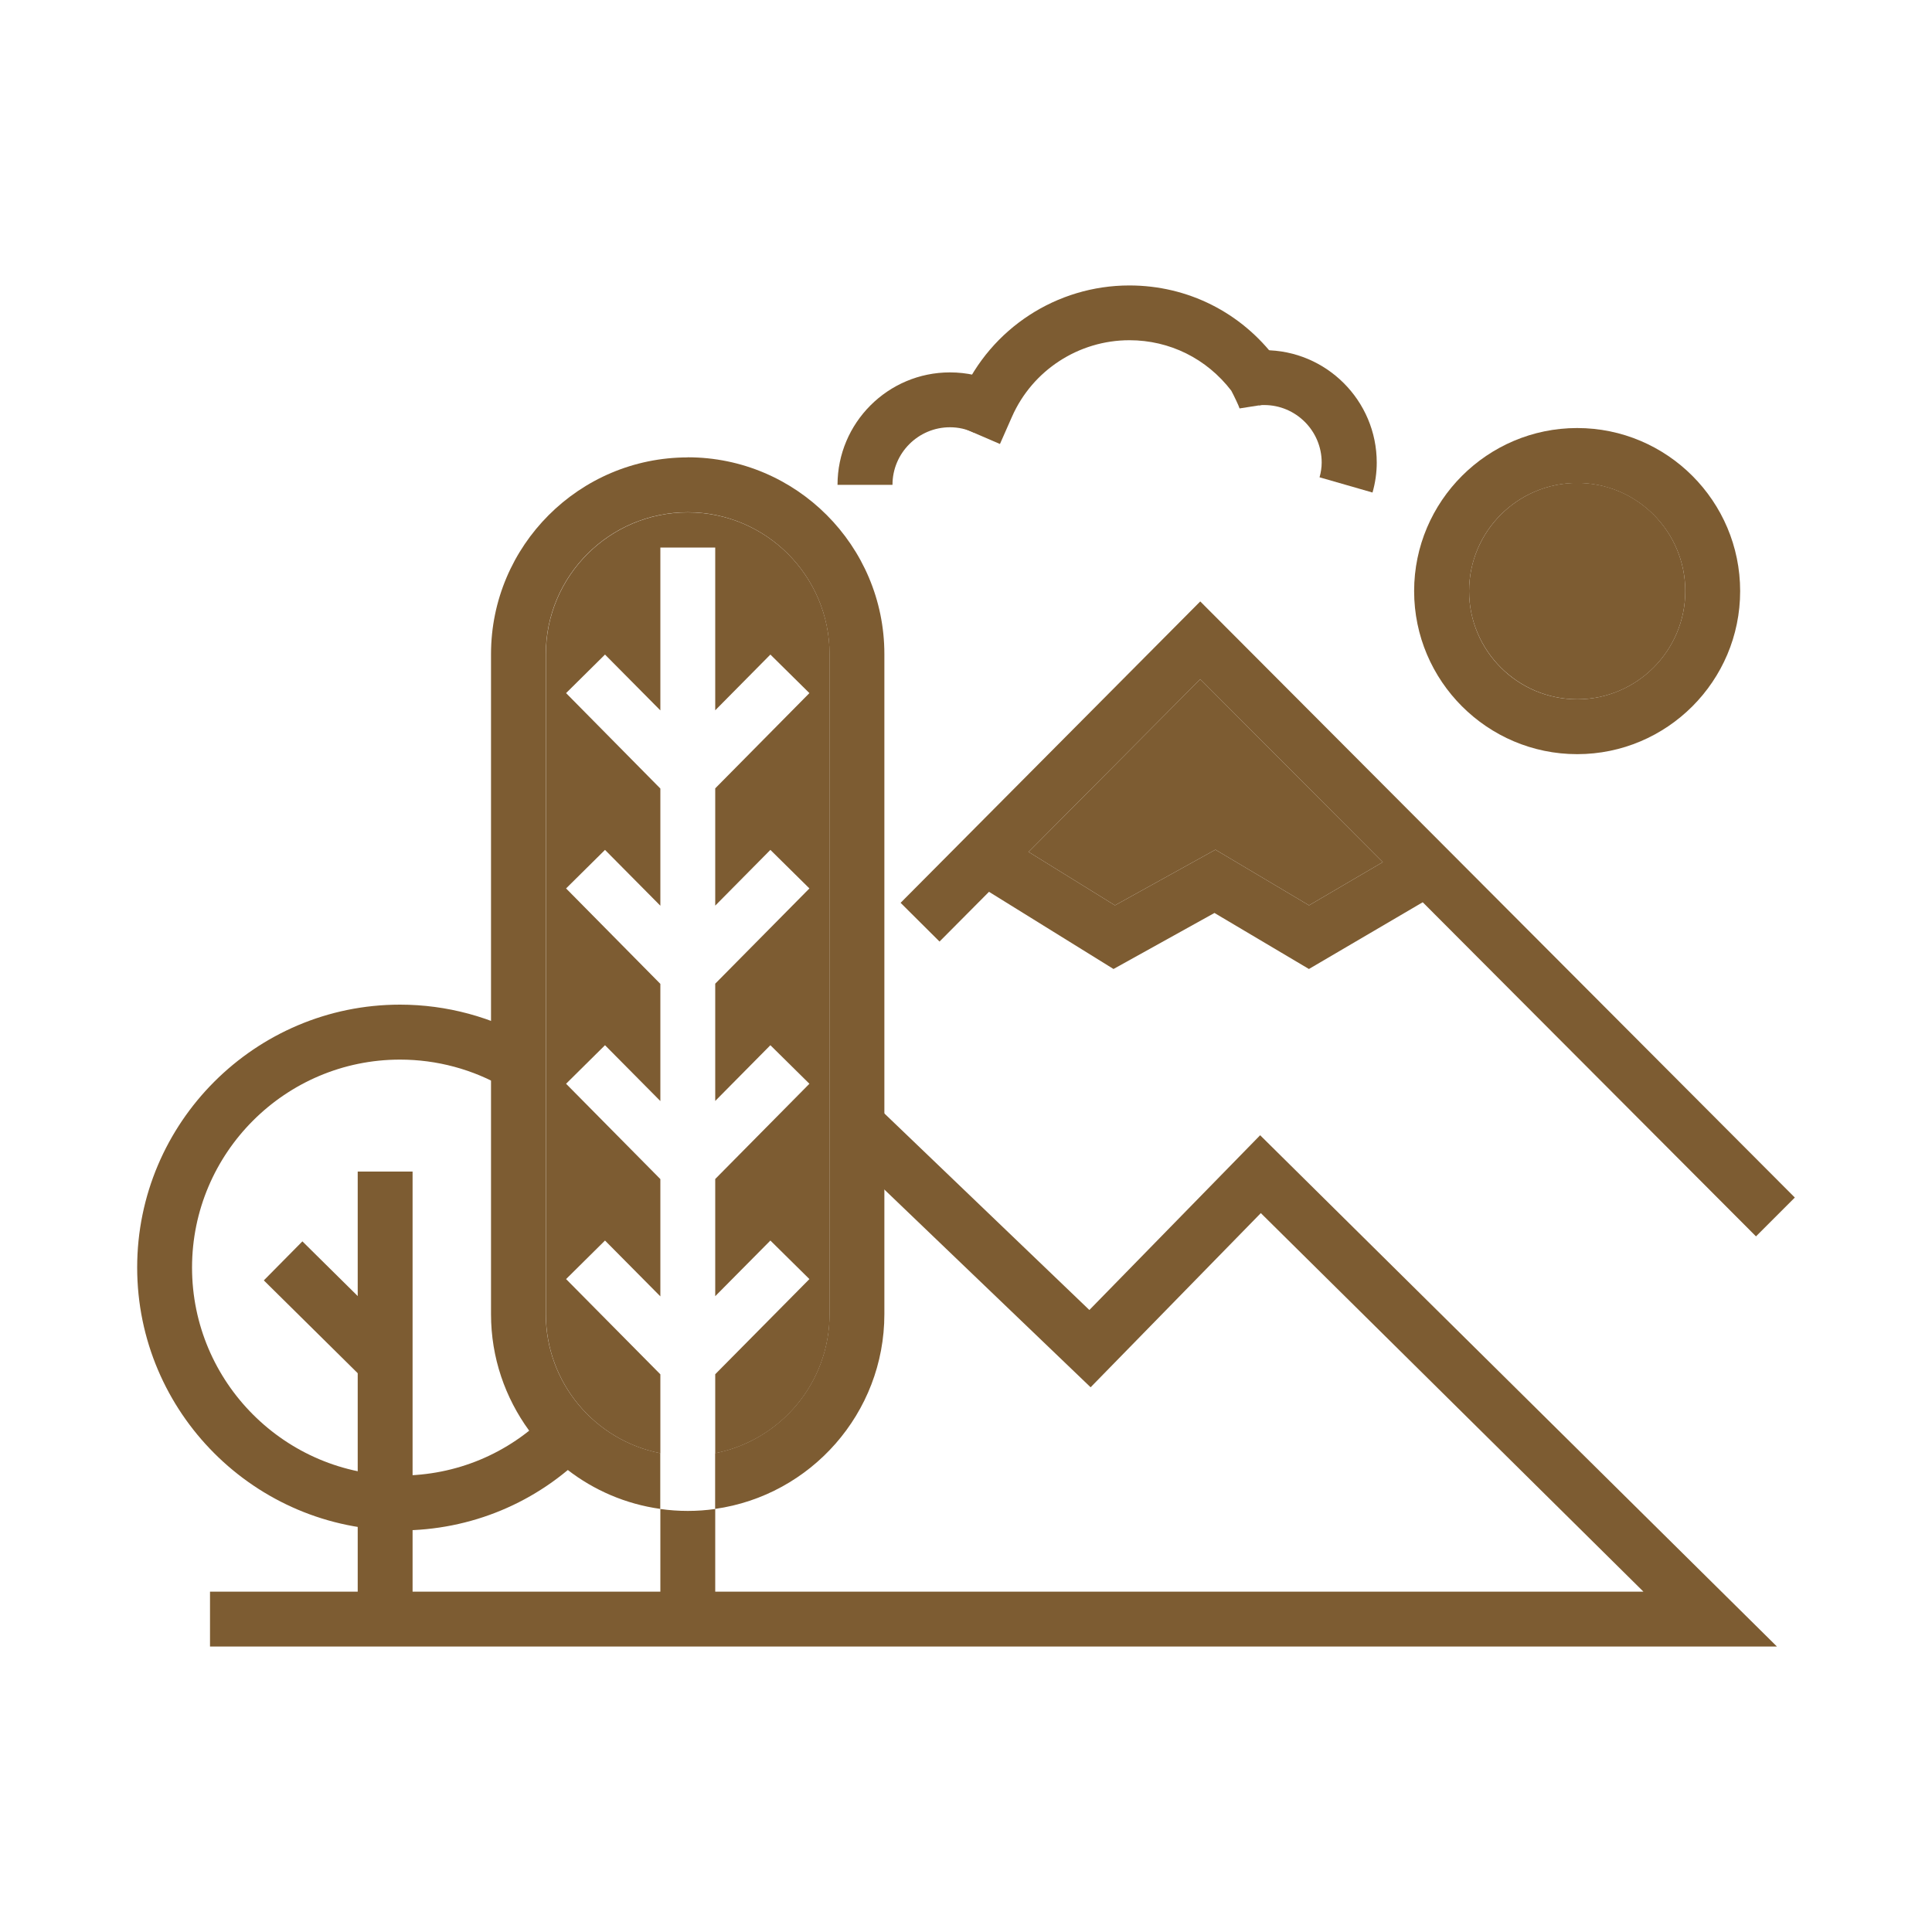 <?xml version="1.0" encoding="UTF-8"?>
<svg id="Capa_1" data-name="Capa 1" xmlns="http://www.w3.org/2000/svg" viewBox="0 0 200 200">
  <defs>
    <style>
      .cls-1 {
        fill: #7d5c32;
      }
    </style>
  </defs>
  <path class="cls-1" d="m71.2,47.35c-11.24,0-20.37,9.14-20.37,20.37v68.33c0,4.5,1.47,8.65,3.94,12.04,0,0,0,0,0,0,1.13,1.53,2.48,2.91,3.99,4.07,2.73,2.11,6.01,3.54,9.59,4.04v-5.77c-6.75-1.32-11.85-7.26-11.85-14.39v-68.33c0-8.09,6.59-14.68,14.69-14.68s14.68,6.59,14.68,14.68v68.33c0,7.13-5.1,13.07-11.84,14.39v5.77c9.89-1.39,17.52-9.91,17.52-20.16v-68.33c0-11.23-9.13-20.37-20.36-20.37Z"/>
  <g>
    <path class="cls-1" d="m85.88,67.72v68.33c0,7.13-5.1,13.07-11.84,14.39v-8.18l9.75-9.85-4.04-3.99-5.71,5.76v-12.13l9.75-9.86-4.04-3.99-5.71,5.77v-12.14l9.75-9.86-4.04-3.99-5.71,5.77v-12.14l9.75-9.86-4.04-3.99-5.71,5.77v-16.85h-5.68v16.86l-5.73-5.78-4.03,3.99,9.76,9.88v12.13l-5.73-5.78-4.03,3.99,9.76,9.88v12.13l-5.73-5.78-4.03,3.99,9.76,9.87v12.14l-5.73-5.78-4.03,3.99,9.76,9.86v8.17c-6.75-1.32-11.85-7.26-11.85-14.39v-68.33c0-8.09,6.59-14.68,14.69-14.68s14.68,6.59,14.68,14.68Z"/>
    <path class="cls-1" d="m74.04,156.21v11.41h-5.68v-11.41c.92.13,1.87.2,2.84.2s1.92-.07,2.84-.2Z"/>
  </g>
  <polygon class="cls-1" points="183.95 170.45 21.74 170.45 21.74 164.77 170.13 164.77 130.52 125.58 112.9 143.61 86.75 118.54 90.69 114.44 112.77 135.61 130.45 117.52 183.95 170.45"/>
  <polygon class="cls-1" points="185.8 123.97 181.78 127.99 147.28 93.4 143.14 89.25 124.25 70.31 106.48 88.19 102.38 92.32 97.26 97.47 93.23 93.46 124.25 62.26 185.8 123.97"/>
  <g>
    <polygon class="cls-1" points="143.14 89.25 135.51 93.72 125.82 87.96 115.42 93.72 106.48 88.19 124.25 70.31 143.14 89.25"/>
    <polygon class="cls-1" points="149.18 92.3 147.28 93.4 135.5 100.31 125.72 94.51 115.27 100.31 102.38 92.32 100.46 91.13 103.44 86.3 106.48 88.19 115.42 93.72 125.82 87.96 135.51 93.72 143.14 89.25 146.31 87.39 149.18 92.3"/>
  </g>
  <path class="cls-1" d="m41.41,158.42c-15,0-27.21-12.21-27.21-27.21s12.21-27.21,27.21-27.21c4.82,0,9.56,1.28,13.7,3.7l-2.87,4.91c-3.27-1.91-7.01-2.92-10.83-2.92-11.87,0-21.53,9.66-21.53,21.53s9.66,21.53,21.53,21.53c5.8,0,11.23-2.26,15.3-6.38l4.04,4c-5.15,5.2-12.02,8.06-19.34,8.06Z"/>
  <rect class="cls-1" x="37.03" y="121.28" width="5.68" height="46.33"/>
  <rect class="cls-1" x="31.75" y="128.31" width="5.68" height="14.84" transform="translate(-86.26 64.92) rotate(-45.33)"/>
  <g>
    <path class="cls-1" d="m163.27,44.31c-9.3,0-16.88,7.58-16.88,16.88s7.58,16.88,16.88,16.88,16.87-7.57,16.87-16.88-7.57-16.88-16.87-16.88Zm0,28.08c-6.18,0-11.19-5.03-11.19-11.2s5.01-11.19,11.19-11.19,11.19,5.03,11.19,11.19-5.02,11.2-11.19,11.2Z"/>
    <path class="cls-1" d="m174.46,61.19c0,6.17-5.02,11.2-11.18,11.2s-11.2-5.03-11.2-11.2,5.02-11.2,11.2-11.2,11.18,5.03,11.18,11.2Z"/>
  </g>
  <path class="cls-1" d="m92.38,50.19h-5.68c0-6.42,5.22-11.64,11.64-11.64,1.72,0,3.39.37,4.94,1.11l-2.44,5.13c-.79-.37-1.63-.56-2.5-.56-3.28,0-5.95,2.67-5.95,5.95Z"/>
  <path class="cls-1" d="m142.06,50.98l-5.46-1.57c.14-.51.22-1.01.22-1.53,0-3.28-2.67-5.95-5.95-5.95-.18,0-.37,0-.54.03l-.59-5.65c.37-.04.75-.06,1.14-.06,6.42,0,11.64,5.22,11.64,11.64,0,1.05-.15,2.09-.44,3.1Z"/>
  <path class="cls-1" d="m103.51,45.96l-5.22-2.25s.38-.86.71-1.61l.54-1.23c3.04-6.88,9.85-11.32,17.37-11.32,6.04,0,11.59,2.79,15.21,7.64.24.32,1.59,2.84,1.81,4.21l-5.61.88c-.07-.25-.59-1.34-.86-1.84-2.55-3.32-6.38-5.22-10.54-5.22-5.26,0-10.04,3.11-12.16,7.92l-1.24,2.81Z"/>
</svg>